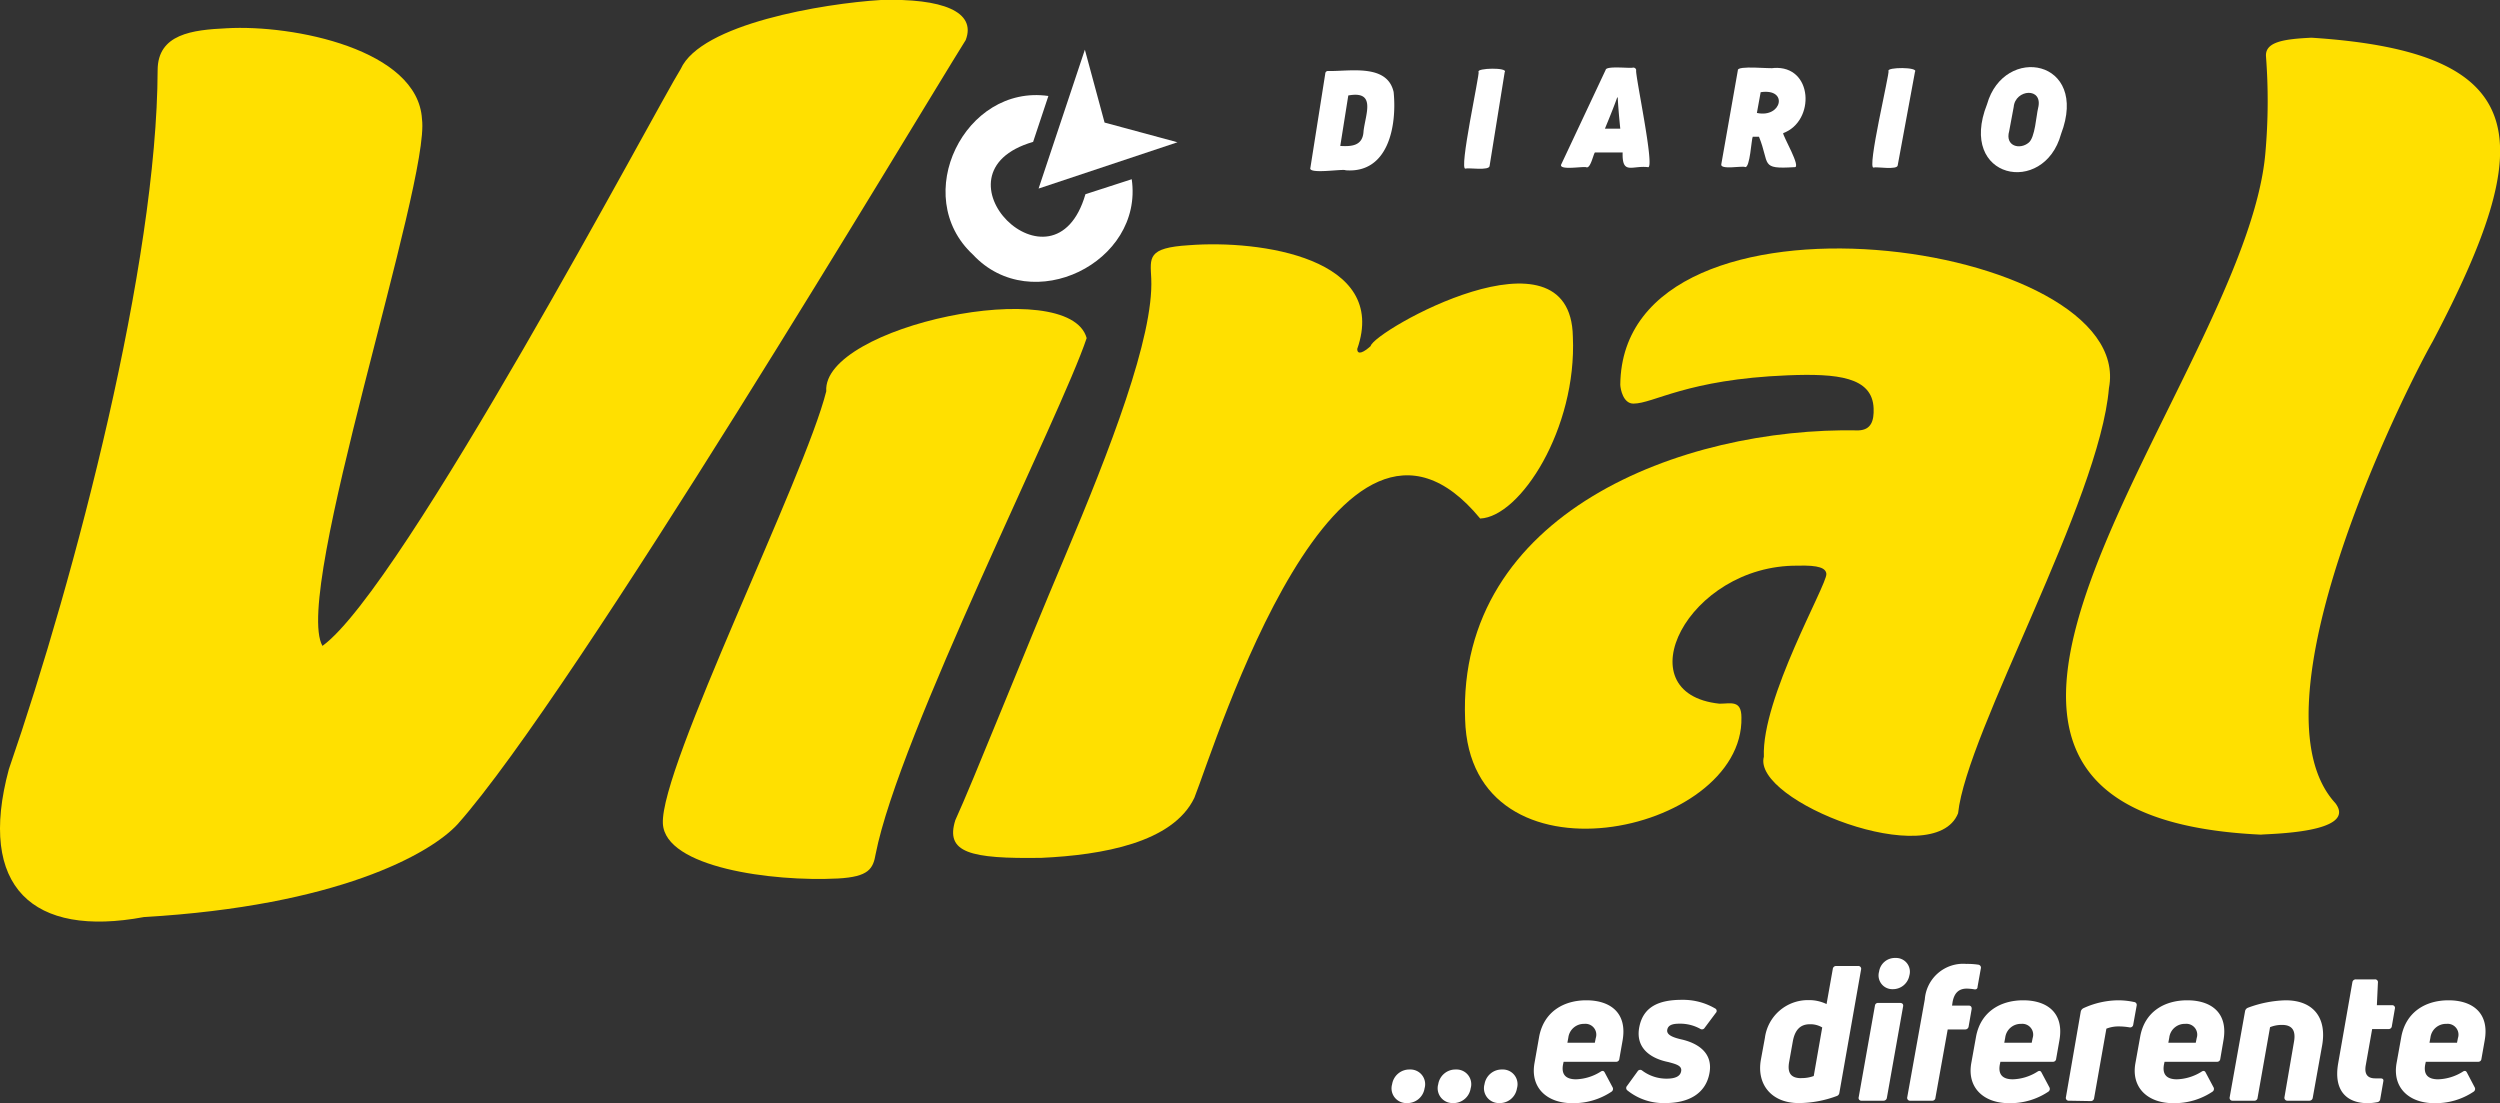 <svg xmlns="http://www.w3.org/2000/svg" viewBox="0 0 265.17 117.01"><rect x="0" y="0" width="265.17" height="117.01" fill="#333333" stroke="none"/><defs><style>.cls-1{fill:#fff;}.cls-2{fill:#ffe000;}</style></defs><g id="Capa_2" data-name="Capa 2"><g id="Capa_1-2" data-name="Capa 1"><path class="cls-1" d="M142.72,18.06c-.21-.18-4,.46-3.73-.26l1.58-10a.28.28,0,0,1,.31-.27c2.24.06,6.26-.81,6.94,2.23C148.18,13.36,147.26,18.42,142.72,18.06Zm.29-7.93-.85,5.35c1.21.07,2.4,0,2.47-1.58C144.84,12.09,146,9.57,143,10.13Z"/><path class="cls-1" d="M159.6,7.65,158,17.59c0,.55-2.29.18-2.54.29-.79.39,1.53-10.16,1.37-10.26C156.58,7.21,160,7.13,159.6,7.65Z"/><path class="cls-1" d="M174.79,17.73c-1.69-.2-2.75.86-2.68-1.56l-2.94,0c-.18.22-.45,1.67-.89,1.58-.19-.16-3.06.39-2.67-.34l4.7-10c.07-.46,2.62-.13,2.9-.24a.31.31,0,0,1,.34.27C173.37,7.69,175.59,18,174.79,17.73Zm-3.2-7.39h-.06c-.22.64-.65,1.74-1.3,3.31h1.63C171.7,12.08,171.62,11,171.59,10.34Z"/><path class="cls-1" d="M185.1,17.72c-.23-.17-2.74.35-2.52-.33l1.75-9.93c-.1-.56,3.58-.13,3.81-.25,4.19-.29,4.42,5.65,1,6.91-.09.23,2,3.74,1.18,3.61-3.69.23-2.56-.3-3.75-3.23h-.66C185.77,14.73,185.62,17.86,185.1,17.72Zm1.65-7.94-.4,2.2C189,12.55,189.72,9.33,186.75,9.78Z"/><path class="cls-1" d="M203.12,7.61l-1.83,9.91c0,.55-2.29.14-2.54.25-.8.37,1.72-10.14,1.56-10.24C200.11,7.11,203.51,7.1,203.12,7.61Z"/><path class="cls-1" d="M218.61,14.22c-1.81,6.62-11,4.79-7.85-3.16C212.57,4.67,221.64,6.28,218.61,14.22Zm-5.5-.31c-.46,1.61,1.15,2,2.07,1.22.68-.54.8-2.88,1-3.67.56-2.26-2.43-2-2.59-.12Z"/><path class="cls-2" d="M.94,81.59C8.07,60.92,16.65,27.92,16.72,7.44,16.73,3.6,20.41,3.17,24,3c7.14-.42,20.34,2.26,20.76,9.64C45.65,19.3,31,62.84,34.2,68.51c8.52-6.13,35.51-57.24,38-61.19C74.35,2.53,87.36.37,93.43,0c6.53-.19,10.16,1.23,9,4.25-5.14,8.19-41.46,69.2-53.91,83.19-2.93,3.16-12.76,8.64-33.25,9.83C3.47,99.47-2.43,94.1.94,81.59Z"/><path class="cls-2" d="M92.88,90.58c-.27,1.56-.71,2.42-4,2.6-7,.36-18.33-1.17-18.57-5.82C70,81.4,85.37,50.59,87.64,41.5c-.46-6.9,25.75-12.42,27.62-5.64C112.56,44,95.34,78,92.88,90.58Z"/><path class="cls-2" d="M157,55c-15.1-18.32-28,23.79-30.32,29.63-2.29,4.76-9.77,6.06-16.2,6.36-7.62.12-10.24-.55-9.15-4,1.84-4,7.12-17.32,11.64-28,4.73-11.21,9.42-23.26,9.14-29.45-.1-2.21-.46-3.26,4-3.53,7.52-.59,21.23,1.35,17.85,11,0,.72.73.33,1.42-.3.29-1.58,21.23-13.47,21.45-1C167.27,45.46,161.26,54.82,157,55Z"/><path class="cls-2" d="M240.29,16.15A62.29,62.29,0,0,0,240.35,6c-.12-1.55,1.84-1.86,4.83-2,23.8,1.54,24,11,12.87,32.18-3.23,5.68-19.68,38.82-10.35,49,2.48,3.23-7.28,3.25-7.87,3.35C194,86.4,238.32,40.2,240.29,16.15Z"/><path class="cls-2" d="M190.67,60c-11.67-.09-18.49,13.56-8.29,14.64,1.19,0,2.33-.43,2.33,1.46.28,12.44-28.81,18.64-29.31.18-.84-21.82,22.93-31,41.75-30.63,1.31-.06,1.63-1,1.58-2.34-.13-3.34-3.86-3.71-9.12-3.5-10.73.43-14.21,3-16.36,3-1.07,0-1.37-1.5-1.39-2,.23-23,54.83-15.25,51.83.37-1,11.94-15.08,36.41-16,45.08-2.5,6.31-21.89-1.31-20.6-6-.25-6.21,6.68-18.19,6.63-19.38C193.67,60.26,192.94,59.93,190.67,60Z"/><path class="cls-1" d="M115.13,20.6c-3.33,11.5-17-2.23-5.55-5.55l1.62-4.87c-8.86-1.27-14.72,10.61-8,16.83,6.22,6.68,18.11.83,16.84-8Z"/><path class="cls-1" d="M117.16,13l-2.09-7.73c-1.46,4.37-3.45,10.36-4.91,14.73l14.73-4.91Z"/><path class="cls-1" d="M149.2,117a1.56,1.56,0,0,1-1.54-2,1.85,1.85,0,0,1,1.88-1.56,1.56,1.56,0,0,1,1.56,2A1.84,1.84,0,0,1,149.2,117Z"/><path class="cls-1" d="M154.09,117a1.57,1.57,0,0,1-1.54-2,1.85,1.85,0,0,1,1.88-1.56,1.56,1.56,0,0,1,1.56,2A1.84,1.84,0,0,1,154.09,117Z"/><path class="cls-1" d="M159,117a1.57,1.57,0,0,1-1.54-2,1.85,1.85,0,0,1,1.88-1.56,1.56,1.56,0,0,1,1.56,2A1.84,1.84,0,0,1,159,117Z"/><path class="cls-1" d="M168.26,106.1c2.56,0,4.37,1.35,3.84,4.29l-.34,1.93a.33.33,0,0,1-.36.3h-5.55l-.06.28c-.2,1.06.28,1.58,1.38,1.58a5.2,5.2,0,0,0,2.59-.8c.2-.14.36-.12.46.1l.82,1.54a.35.35,0,0,1-.12.48,7.25,7.25,0,0,1-4.17,1.21c-2.62,0-4.43-1.59-4-4.19l.51-2.89C163.77,107.31,165.85,106.1,168.26,106.1Zm1,4a1.15,1.15,0,0,0-1.22-1.5,1.66,1.66,0,0,0-1.69,1.46l-.1.54h2.91Z"/><path class="cls-1" d="M176.63,117a6.1,6.1,0,0,1-4-1.33.32.32,0,0,1-.06-.48l1.13-1.56a.32.32,0,0,1,.48-.08,4.27,4.27,0,0,0,2.6.86c1,0,1.44-.3,1.53-.76.14-.62-.55-.78-1.35-1-2-.4-3.51-1.57-3.08-3.73s2.1-2.87,4.51-2.87a6.74,6.74,0,0,1,3.52.91.29.29,0,0,1,.08.48l-1.18,1.58a.33.33,0,0,1-.48.1,4.39,4.39,0,0,0-2.21-.54c-.74,0-1.2.16-1.28.66s.52.78,1.47,1c1.54.34,3.46,1.29,3,3.63C180.9,116,179.12,117,176.63,117Z"/><path class="cls-1" d="M190.78,117c-2.89,0-4.49-2-4-4.63l.42-2.29a4.6,4.6,0,0,1,4.61-4,4.27,4.27,0,0,1,1.93.42l.66-3.72a.35.35,0,0,1,.36-.32h2.32a.3.3,0,0,1,.32.38l-2.3,13.06a.41.41,0,0,1-.3.36A11.63,11.63,0,0,1,190.78,117Zm.28-2.65a3.64,3.64,0,0,0,1.32-.22l.9-5.15a2.44,2.44,0,0,0-1.32-.34c-1,0-1.58.6-1.8,1.82l-.38,2.13C189.54,113.86,190,114.36,191.06,114.36Z"/><path class="cls-1" d="M197.45,116.75a.29.29,0,0,1-.3-.38l1.72-9.7a.32.32,0,0,1,.36-.29h2.31c.24,0,.36.14.32.36l-1.72,9.69a.36.36,0,0,1-.38.32Zm3.31-11.83a1.46,1.46,0,0,1-1.45-1.86,1.69,1.69,0,0,1,1.75-1.45,1.46,1.46,0,0,1,1.46,1.87A1.77,1.77,0,0,1,200.76,104.92Z"/><path class="cls-1" d="M208.61,104.86c-.84,0-1.32.46-1.5,1.4l-.06.4h1.76c.22,0,.34.13.32.37l-.32,1.84a.36.36,0,0,1-.38.32h-1.84l-1.3,7.24a.33.33,0,0,1-.36.32h-2.31a.3.3,0,0,1-.32-.38L204.16,106a4.08,4.08,0,0,1,4.41-3.76,7.72,7.72,0,0,1,1.25.08.32.32,0,0,1,.28.42l-.34,1.9c0,.24-.14.32-.32.3A5.49,5.49,0,0,0,208.61,104.86Z"/><path class="cls-1" d="M214.6,106.1c2.55,0,4.37,1.35,3.83,4.29l-.34,1.93a.33.33,0,0,1-.36.3h-5.55l-.06.28c-.2,1.06.28,1.58,1.38,1.58a5.17,5.17,0,0,0,2.59-.8c.2-.14.36-.12.46.1l.82,1.54a.35.35,0,0,1-.12.48,7.23,7.23,0,0,1-4.17,1.21c-2.62,0-4.43-1.59-4-4.19l.52-2.89C210.1,107.31,212.18,106.1,214.6,106.1Zm1,4a1.15,1.15,0,0,0-1.21-1.5,1.66,1.66,0,0,0-1.7,1.46l-.1.54h2.91Z"/><path class="cls-1" d="M219.45,116.75a.3.3,0,0,1-.32-.38l1.57-9.06a.53.53,0,0,1,.3-.38,9,9,0,0,1,3.7-.83,8.08,8.08,0,0,1,1.65.18.31.31,0,0,1,.28.39l-.36,2a.33.33,0,0,1-.4.3,6.66,6.66,0,0,0-1.15-.1,3.43,3.43,0,0,0-1.3.24l-1.3,7.36a.35.35,0,0,1-.36.32Z"/><path class="cls-1" d="M232,106.1c2.56,0,4.37,1.35,3.83,4.29l-.33,1.93a.33.33,0,0,1-.36.3h-5.55l-.06.28c-.2,1.06.28,1.58,1.37,1.58a5.2,5.2,0,0,0,2.6-.8c.2-.14.36-.12.46.1l.82,1.54a.35.35,0,0,1-.12.48,7.25,7.25,0,0,1-4.17,1.21c-2.62,0-4.44-1.59-4-4.19l.52-2.89C227.49,107.31,229.57,106.1,232,106.1Zm1,4a1.15,1.15,0,0,0-1.22-1.5,1.65,1.65,0,0,0-1.69,1.46l-.1.54h2.91Z"/><path class="cls-1" d="M236.82,116.75a.3.3,0,0,1-.32-.38l1.63-9.12a.49.49,0,0,1,.3-.36,12.24,12.24,0,0,1,4-.79c3,0,4.37,1.91,3.88,4.75l-1,5.58a.36.36,0,0,1-.38.32h-2.3a.31.31,0,0,1-.32-.38l1-5.82c.24-1.26-.2-1.84-1.26-1.84a3.3,3.3,0,0,0-1.27.24l-1.32,7.48a.34.34,0,0,1-.38.32Z"/><path class="cls-1" d="M251.61,109.15l-.68,3.85c-.16.9.16,1.38,1,1.38h.54c.24,0,.38.08.32.34l-.32,1.85a.37.37,0,0,1-.34.34,5.32,5.32,0,0,1-1,.1c-2.22,0-3.64-1.33-3.12-4.25l1.5-8.56a.36.36,0,0,1,.38-.32h2a.3.3,0,0,1,.33.36l-.11,2.38h1.59a.29.29,0,0,1,.32.37l-.32,1.84a.34.34,0,0,1-.38.32Z"/><path class="cls-1" d="M259.71,106.1c2.55,0,4.37,1.35,3.83,4.29l-.34,1.93a.33.33,0,0,1-.36.3H257.3l-.06.28c-.2,1.06.27,1.58,1.37,1.58a5.2,5.2,0,0,0,2.6-.8c.2-.14.36-.12.46.1l.81,1.54a.35.35,0,0,1-.12.48,7.21,7.21,0,0,1-4.17,1.21c-2.61,0-4.43-1.59-4-4.19l.52-2.89C255.22,107.31,257.3,106.1,259.71,106.1Zm1,4a1.15,1.15,0,0,0-1.22-1.5,1.66,1.66,0,0,0-1.7,1.46l-.1.54h2.92Z"/></g></g></svg>